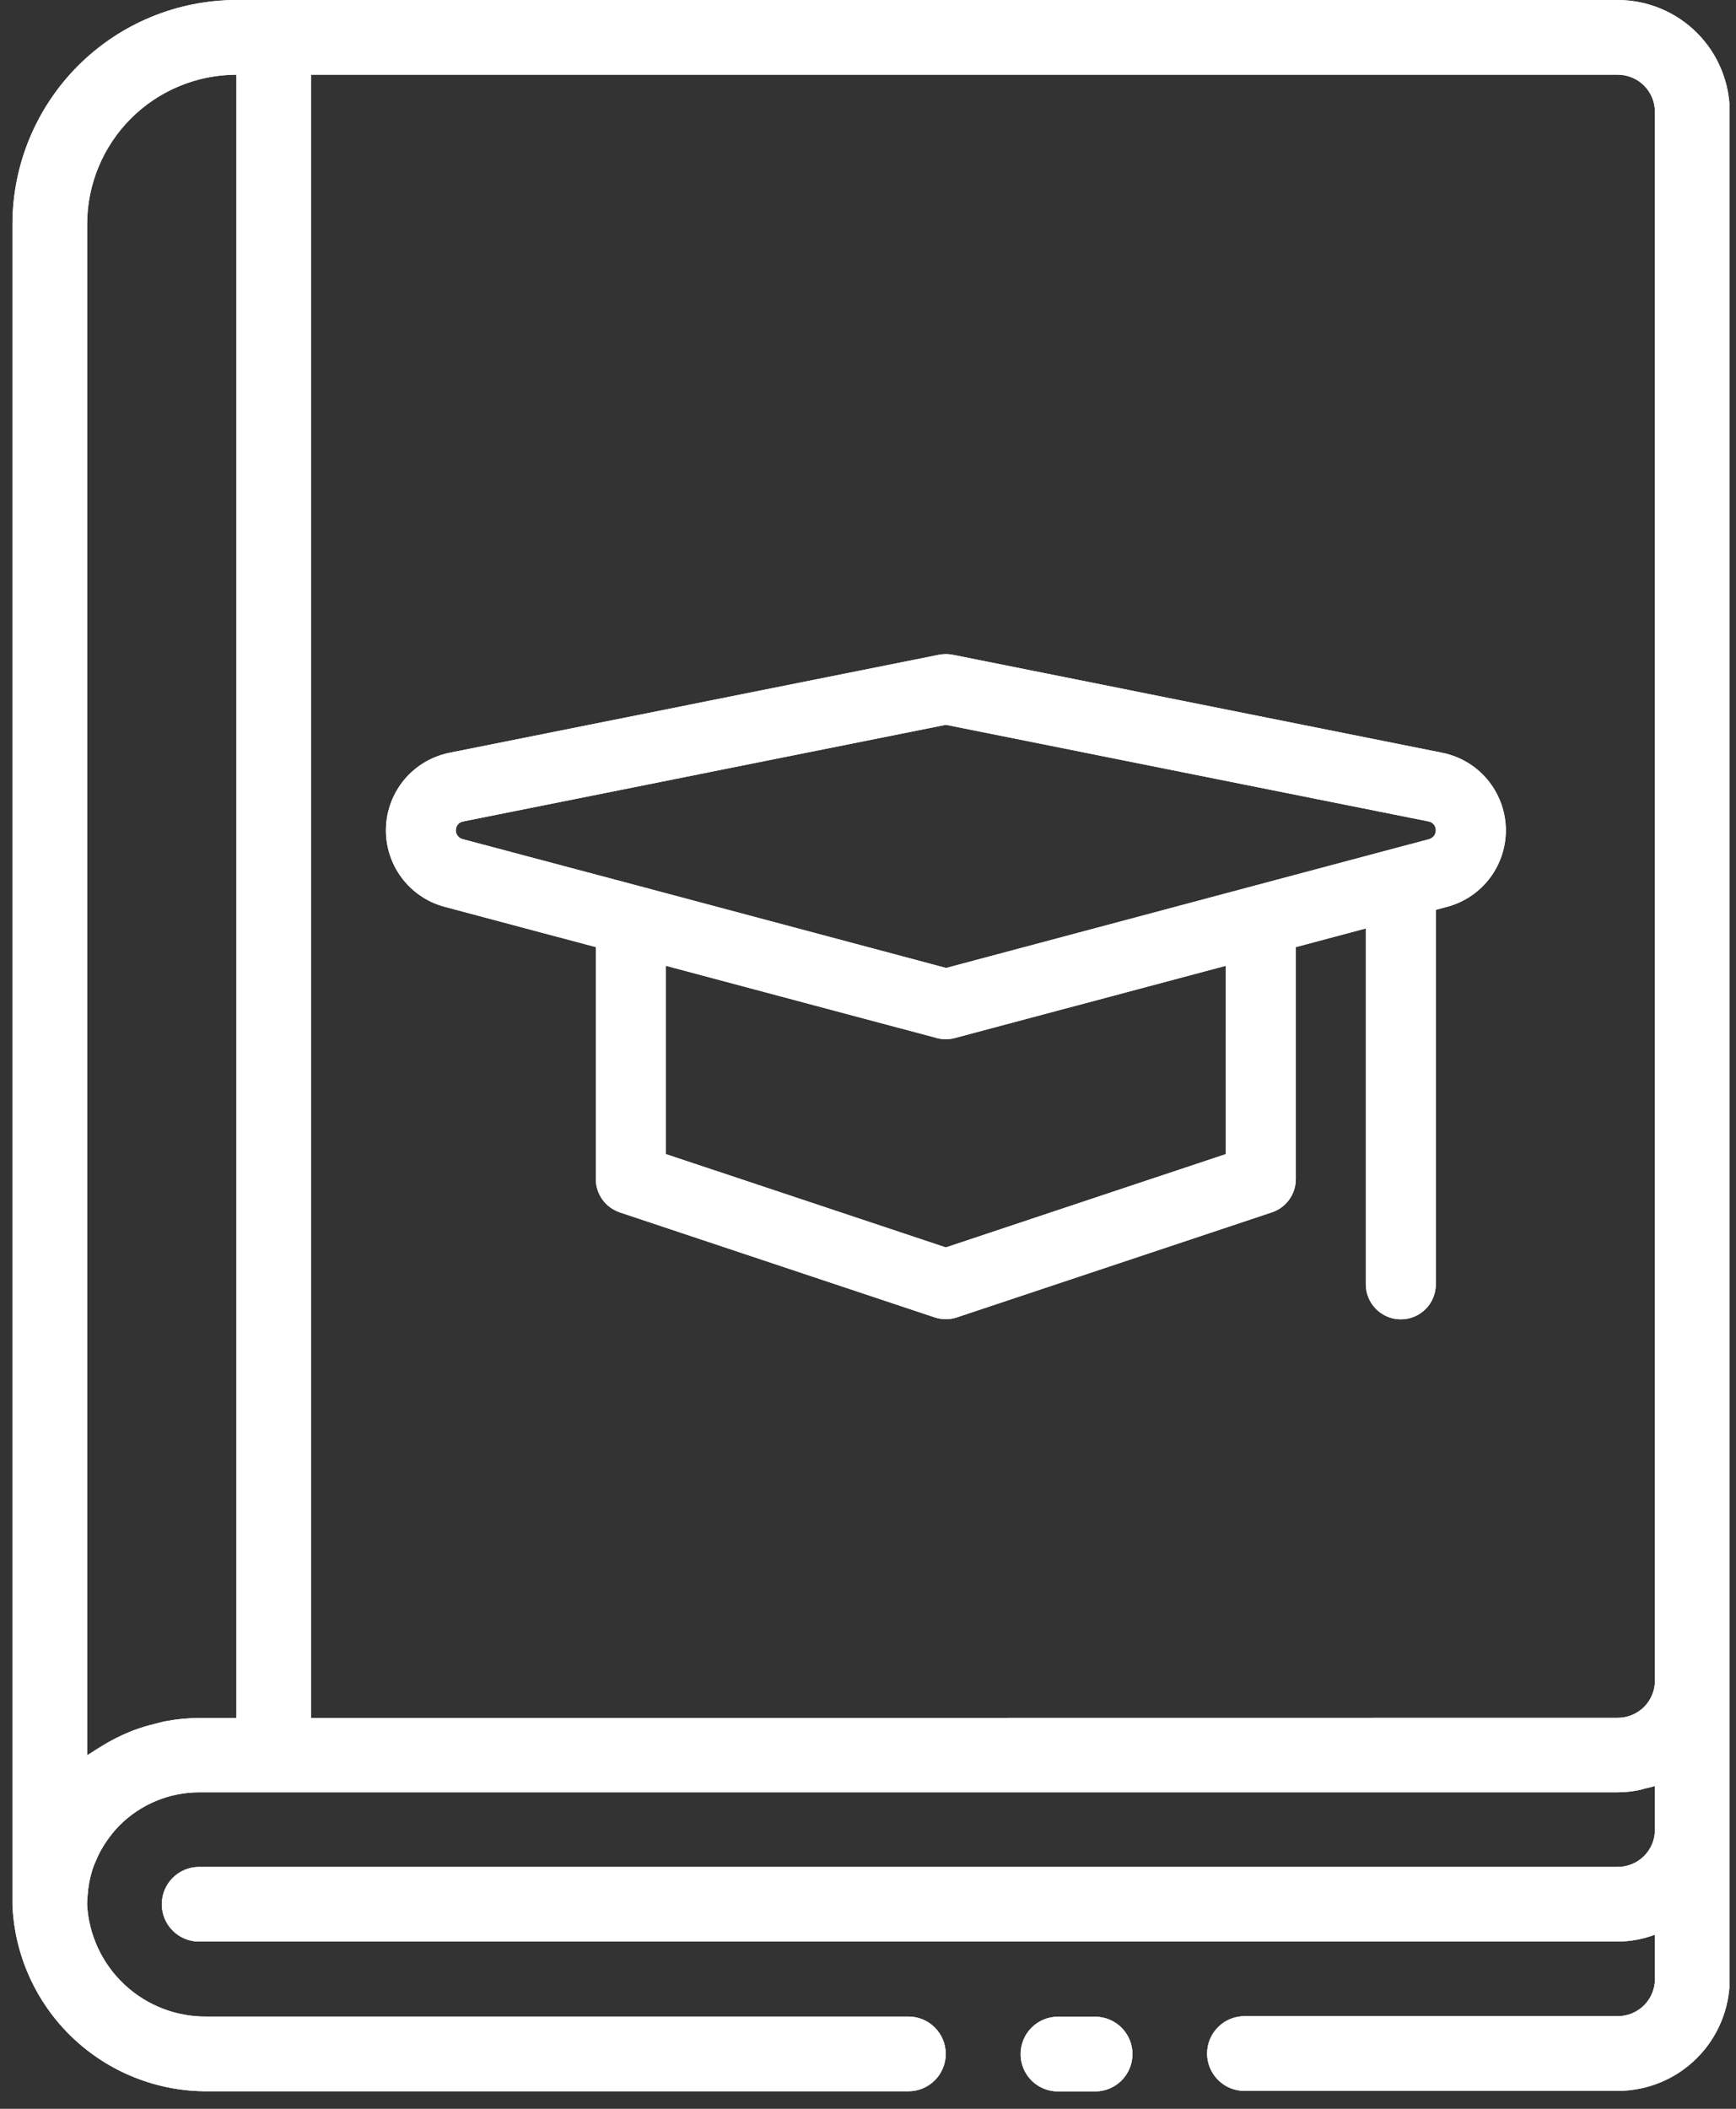 <?xml version="1.0" encoding="UTF-8"?>
<svg xmlns="http://www.w3.org/2000/svg" width="42" height="51" viewBox="0 0 42 51" fill="none">
  <rect x="0" y="0" width="42" height="51" fill="#333333" stroke="none"/>
  <g clip-path="url(#clip0_336_449)">
    <g clip-path="url(#clip1_336_449)">
      <g clip-path="url(#clip2_336_449)">
        <path d="M39.139 0H5.72C4.284 0.002 2.906 0.573 1.89 1.589C0.874 2.605 0.303 3.983 0.301 5.419V46.063C0.349 47.281 0.869 48.433 1.75 49.275C2.632 50.117 3.806 50.583 5.024 50.576H21.977C22.217 50.576 22.447 50.481 22.616 50.311C22.786 50.142 22.881 49.912 22.881 49.673C22.881 49.433 22.786 49.203 22.616 49.034C22.447 48.864 22.217 48.769 21.977 48.769H5.024C4.28 48.783 3.56 48.507 3.016 48C2.471 47.493 2.145 46.794 2.107 46.05C2.107 45.979 2.114 45.9 2.123 45.806C2.136 45.621 2.17 45.439 2.223 45.263C2.249 45.172 2.282 45.083 2.323 44.998C2.352 44.924 2.386 44.853 2.423 44.783C2.55 44.55 2.707 44.336 2.892 44.146C3.401 43.636 4.092 43.348 4.813 43.346H39.135C39.306 43.345 39.477 43.328 39.644 43.295C39.698 43.285 39.744 43.267 39.801 43.253C39.88 43.233 39.963 43.219 40.039 43.192V44.25C40.039 44.368 40.016 44.485 39.971 44.594C39.926 44.703 39.859 44.803 39.776 44.886C39.692 44.97 39.593 45.036 39.484 45.081C39.375 45.126 39.258 45.15 39.139 45.15H4.817C4.578 45.15 4.348 45.245 4.179 45.414C4.009 45.584 3.914 45.813 3.914 46.053C3.914 46.293 4.009 46.522 4.179 46.692C4.348 46.861 4.578 46.956 4.817 46.956H39.139C39.447 46.953 39.751 46.897 40.039 46.79V47.86C40.039 48.099 39.944 48.328 39.776 48.497C39.607 48.665 39.378 48.76 39.139 48.76H30.108C29.868 48.76 29.638 48.855 29.469 49.025C29.299 49.194 29.204 49.424 29.204 49.664C29.204 49.903 29.299 50.133 29.469 50.302C29.638 50.472 29.868 50.567 30.108 50.567H39.139C39.858 50.566 40.547 50.281 41.055 49.773C41.563 49.264 41.848 48.576 41.849 47.857V2.71C41.848 1.991 41.563 1.303 41.055 0.795C40.547 0.287 39.858 0.001 39.139 0ZM4.004 41.627C3.919 41.642 3.839 41.669 3.755 41.688C3.573 41.731 3.395 41.785 3.221 41.85C3.13 41.885 3.041 41.924 2.952 41.965C2.789 42.04 2.631 42.124 2.479 42.218C2.396 42.269 2.314 42.318 2.233 42.372C2.192 42.401 2.148 42.422 2.108 42.451V5.419C2.109 4.462 2.49 3.543 3.167 2.866C3.844 2.189 4.763 1.808 5.72 1.807V41.548H4.82C4.546 41.55 4.273 41.576 4.004 41.627ZM7.527 41.548V1.807H39.139C39.378 1.807 39.607 1.902 39.776 2.07C39.944 2.239 40.039 2.468 40.039 2.707V40.644C40.039 40.883 39.944 41.112 39.776 41.281C39.607 41.449 39.378 41.544 39.139 41.544L7.527 41.548Z" fill="white"></path>
        <path d="M39.139 0H5.72C4.284 0.002 2.906 0.573 1.89 1.589C0.874 2.605 0.303 3.983 0.301 5.419V46.063C0.349 47.281 0.869 48.433 1.75 49.275C2.632 50.117 3.806 50.583 5.024 50.576H21.977C22.217 50.576 22.447 50.481 22.616 50.311C22.786 50.142 22.881 49.912 22.881 49.673C22.881 49.433 22.786 49.203 22.616 49.034C22.447 48.864 22.217 48.769 21.977 48.769H5.024C4.28 48.783 3.56 48.507 3.016 48C2.471 47.493 2.145 46.794 2.107 46.05C2.107 45.979 2.114 45.9 2.123 45.806C2.136 45.621 2.17 45.439 2.223 45.263C2.249 45.172 2.282 45.083 2.323 44.998C2.352 44.924 2.386 44.853 2.423 44.783C2.55 44.55 2.707 44.336 2.892 44.146C3.401 43.636 4.092 43.348 4.813 43.346H39.135C39.306 43.345 39.477 43.328 39.644 43.295C39.698 43.285 39.744 43.267 39.801 43.253C39.88 43.233 39.963 43.219 40.039 43.192V44.25C40.039 44.368 40.016 44.485 39.971 44.594C39.926 44.703 39.859 44.803 39.776 44.886C39.692 44.97 39.593 45.036 39.484 45.081C39.375 45.126 39.258 45.15 39.139 45.15H4.817C4.578 45.15 4.348 45.245 4.179 45.414C4.009 45.584 3.914 45.813 3.914 46.053C3.914 46.293 4.009 46.522 4.179 46.692C4.348 46.861 4.578 46.956 4.817 46.956H39.139C39.447 46.953 39.751 46.897 40.039 46.79V47.86C40.039 48.099 39.944 48.328 39.776 48.497C39.607 48.665 39.378 48.76 39.139 48.76H30.108C29.868 48.76 29.638 48.855 29.469 49.025C29.299 49.194 29.204 49.424 29.204 49.664C29.204 49.903 29.299 50.133 29.469 50.302C29.638 50.472 29.868 50.567 30.108 50.567H39.139C39.858 50.566 40.547 50.281 41.055 49.773C41.563 49.264 41.848 48.576 41.849 47.857V2.71C41.848 1.991 41.563 1.303 41.055 0.795C40.547 0.287 39.858 0.001 39.139 0ZM4.004 41.627C3.919 41.642 3.839 41.669 3.755 41.688C3.573 41.731 3.395 41.785 3.221 41.85C3.13 41.885 3.041 41.924 2.952 41.965C2.789 42.04 2.631 42.124 2.479 42.218C2.396 42.269 2.314 42.318 2.233 42.372C2.192 42.401 2.148 42.422 2.108 42.451V5.419C2.109 4.462 2.49 3.543 3.167 2.866C3.844 2.189 4.763 1.808 5.72 1.807V41.548H4.82C4.546 41.55 4.273 41.576 4.004 41.627ZM7.527 41.548V1.807H39.139C39.378 1.807 39.607 1.902 39.776 2.07C39.944 2.239 40.039 2.468 40.039 2.707V40.644C40.039 40.883 39.944 41.112 39.776 41.281C39.607 41.449 39.378 41.544 39.139 41.544L7.527 41.548Z" fill="white"></path>
        <path d="M26.495 48.773H25.595C25.355 48.773 25.126 48.868 24.956 49.038C24.787 49.207 24.692 49.437 24.692 49.677C24.692 49.916 24.787 50.146 24.956 50.316C25.126 50.485 25.355 50.58 25.595 50.58H26.495C26.735 50.58 26.965 50.485 27.134 50.316C27.303 50.146 27.399 49.916 27.399 49.677C27.399 49.437 27.303 49.207 27.134 49.038C26.965 48.868 26.735 48.773 26.495 48.773Z" fill="white"></path>
        <path d="M26.495 48.773H25.595C25.355 48.773 25.126 48.868 24.956 49.038C24.787 49.207 24.692 49.437 24.692 49.677C24.692 49.916 24.787 50.146 24.956 50.316C25.126 50.485 25.355 50.58 25.595 50.58H26.495C26.735 50.58 26.965 50.485 27.134 50.316C27.303 50.146 27.399 49.916 27.399 49.677C27.399 49.437 27.303 49.207 27.134 49.038C26.965 48.868 26.735 48.773 26.495 48.773Z" fill="white"></path>
        <path d="M33.891 31.907C34.002 31.907 34.112 31.886 34.215 31.843C34.318 31.801 34.411 31.738 34.49 31.66C34.569 31.581 34.631 31.488 34.673 31.385C34.716 31.282 34.738 31.172 34.738 31.061V22.003L35.021 21.928C35.437 21.815 35.802 21.565 36.058 21.218C36.314 20.871 36.445 20.448 36.431 20.018C36.416 19.587 36.257 19.174 35.978 18.845C35.7 18.516 35.318 18.291 34.896 18.206L23.049 15.835C22.94 15.813 22.827 15.813 22.717 15.835L10.868 18.207C10.446 18.293 10.065 18.519 9.787 18.848C9.51 19.178 9.351 19.591 9.338 20.022C9.324 20.452 9.456 20.875 9.713 21.221C9.969 21.567 10.335 21.817 10.751 21.929L14.415 22.905V28.52C14.416 28.697 14.472 28.869 14.576 29.013C14.68 29.156 14.826 29.264 14.994 29.32L22.614 31.86C22.789 31.918 22.977 31.918 23.151 31.86L30.771 29.32C30.94 29.264 31.086 29.156 31.19 29.013C31.294 28.869 31.35 28.697 31.35 28.52V22.905L33.044 22.454V31.06C33.044 31.172 33.066 31.282 33.108 31.384C33.151 31.487 33.213 31.581 33.292 31.659C33.371 31.738 33.464 31.8 33.567 31.843C33.67 31.886 33.78 31.907 33.891 31.907ZM11.029 20.078C11.028 20.028 11.046 19.98 11.077 19.941C11.109 19.902 11.154 19.876 11.203 19.867L22.883 17.529L34.561 19.866C34.611 19.875 34.656 19.901 34.688 19.94C34.721 19.979 34.738 20.028 34.738 20.078C34.738 20.127 34.723 20.173 34.695 20.212C34.666 20.25 34.626 20.279 34.58 20.293L30.29 21.436L22.89 23.41L15.491 21.436L11.194 20.294C11.146 20.282 11.104 20.254 11.074 20.215C11.043 20.176 11.027 20.128 11.027 20.078H11.029ZM29.658 27.911L22.883 30.168L16.109 27.911V23.357L22.665 25.104C22.808 25.142 22.958 25.142 23.101 25.104L29.657 23.357L29.658 27.911Z" fill="white"></path>
        <path d="M33.891 31.907C34.002 31.907 34.112 31.886 34.215 31.843C34.318 31.801 34.411 31.738 34.49 31.66C34.569 31.581 34.631 31.488 34.673 31.385C34.716 31.282 34.738 31.172 34.738 31.061V22.003L35.021 21.928C35.437 21.815 35.802 21.565 36.058 21.218C36.314 20.871 36.445 20.448 36.431 20.018C36.416 19.587 36.257 19.174 35.978 18.845C35.7 18.516 35.318 18.291 34.896 18.206L23.049 15.835C22.94 15.813 22.827 15.813 22.717 15.835L10.868 18.207C10.446 18.293 10.065 18.519 9.787 18.848C9.51 19.178 9.351 19.591 9.338 20.022C9.324 20.452 9.456 20.875 9.713 21.221C9.969 21.567 10.335 21.817 10.751 21.929L14.415 22.905V28.52C14.416 28.697 14.472 28.869 14.576 29.013C14.68 29.156 14.826 29.264 14.994 29.32L22.614 31.86C22.789 31.918 22.977 31.918 23.151 31.86L30.771 29.32C30.94 29.264 31.086 29.156 31.19 29.013C31.294 28.869 31.35 28.697 31.35 28.52V22.905L33.044 22.454V31.06C33.044 31.172 33.066 31.282 33.108 31.384C33.151 31.487 33.213 31.581 33.292 31.659C33.371 31.738 33.464 31.8 33.567 31.843C33.67 31.886 33.78 31.907 33.891 31.907ZM11.029 20.078C11.028 20.028 11.046 19.98 11.077 19.941C11.109 19.902 11.154 19.876 11.203 19.867L22.883 17.529L34.561 19.866C34.611 19.875 34.656 19.901 34.688 19.94C34.721 19.979 34.738 20.028 34.738 20.078C34.738 20.127 34.723 20.173 34.695 20.212C34.666 20.25 34.626 20.279 34.58 20.293L30.29 21.436L22.89 23.41L15.491 21.436L11.194 20.294C11.146 20.282 11.104 20.254 11.074 20.215C11.043 20.176 11.027 20.128 11.027 20.078H11.029ZM29.658 27.911L22.883 30.168L16.109 27.911V23.357L22.665 25.104C22.808 25.142 22.958 25.142 23.101 25.104L29.657 23.357L29.658 27.911Z" fill="white"></path>
      </g>
    </g>
  </g>
  <defs>
    <clipPath id="clip0_336_449">
      <rect width="41.54" height="50.58" fill="white" transform="translate(0.3)"></rect>
    </clipPath>
    <clipPath id="clip1_336_449">
      <rect width="41.54" height="50.58" fill="white" transform="translate(0.3)"></rect>
    </clipPath>
    <clipPath id="clip2_336_449">
      <rect width="41.548" height="50.58" fill="white" transform="translate(0.301)"></rect>
    </clipPath>
  </defs>
</svg>
